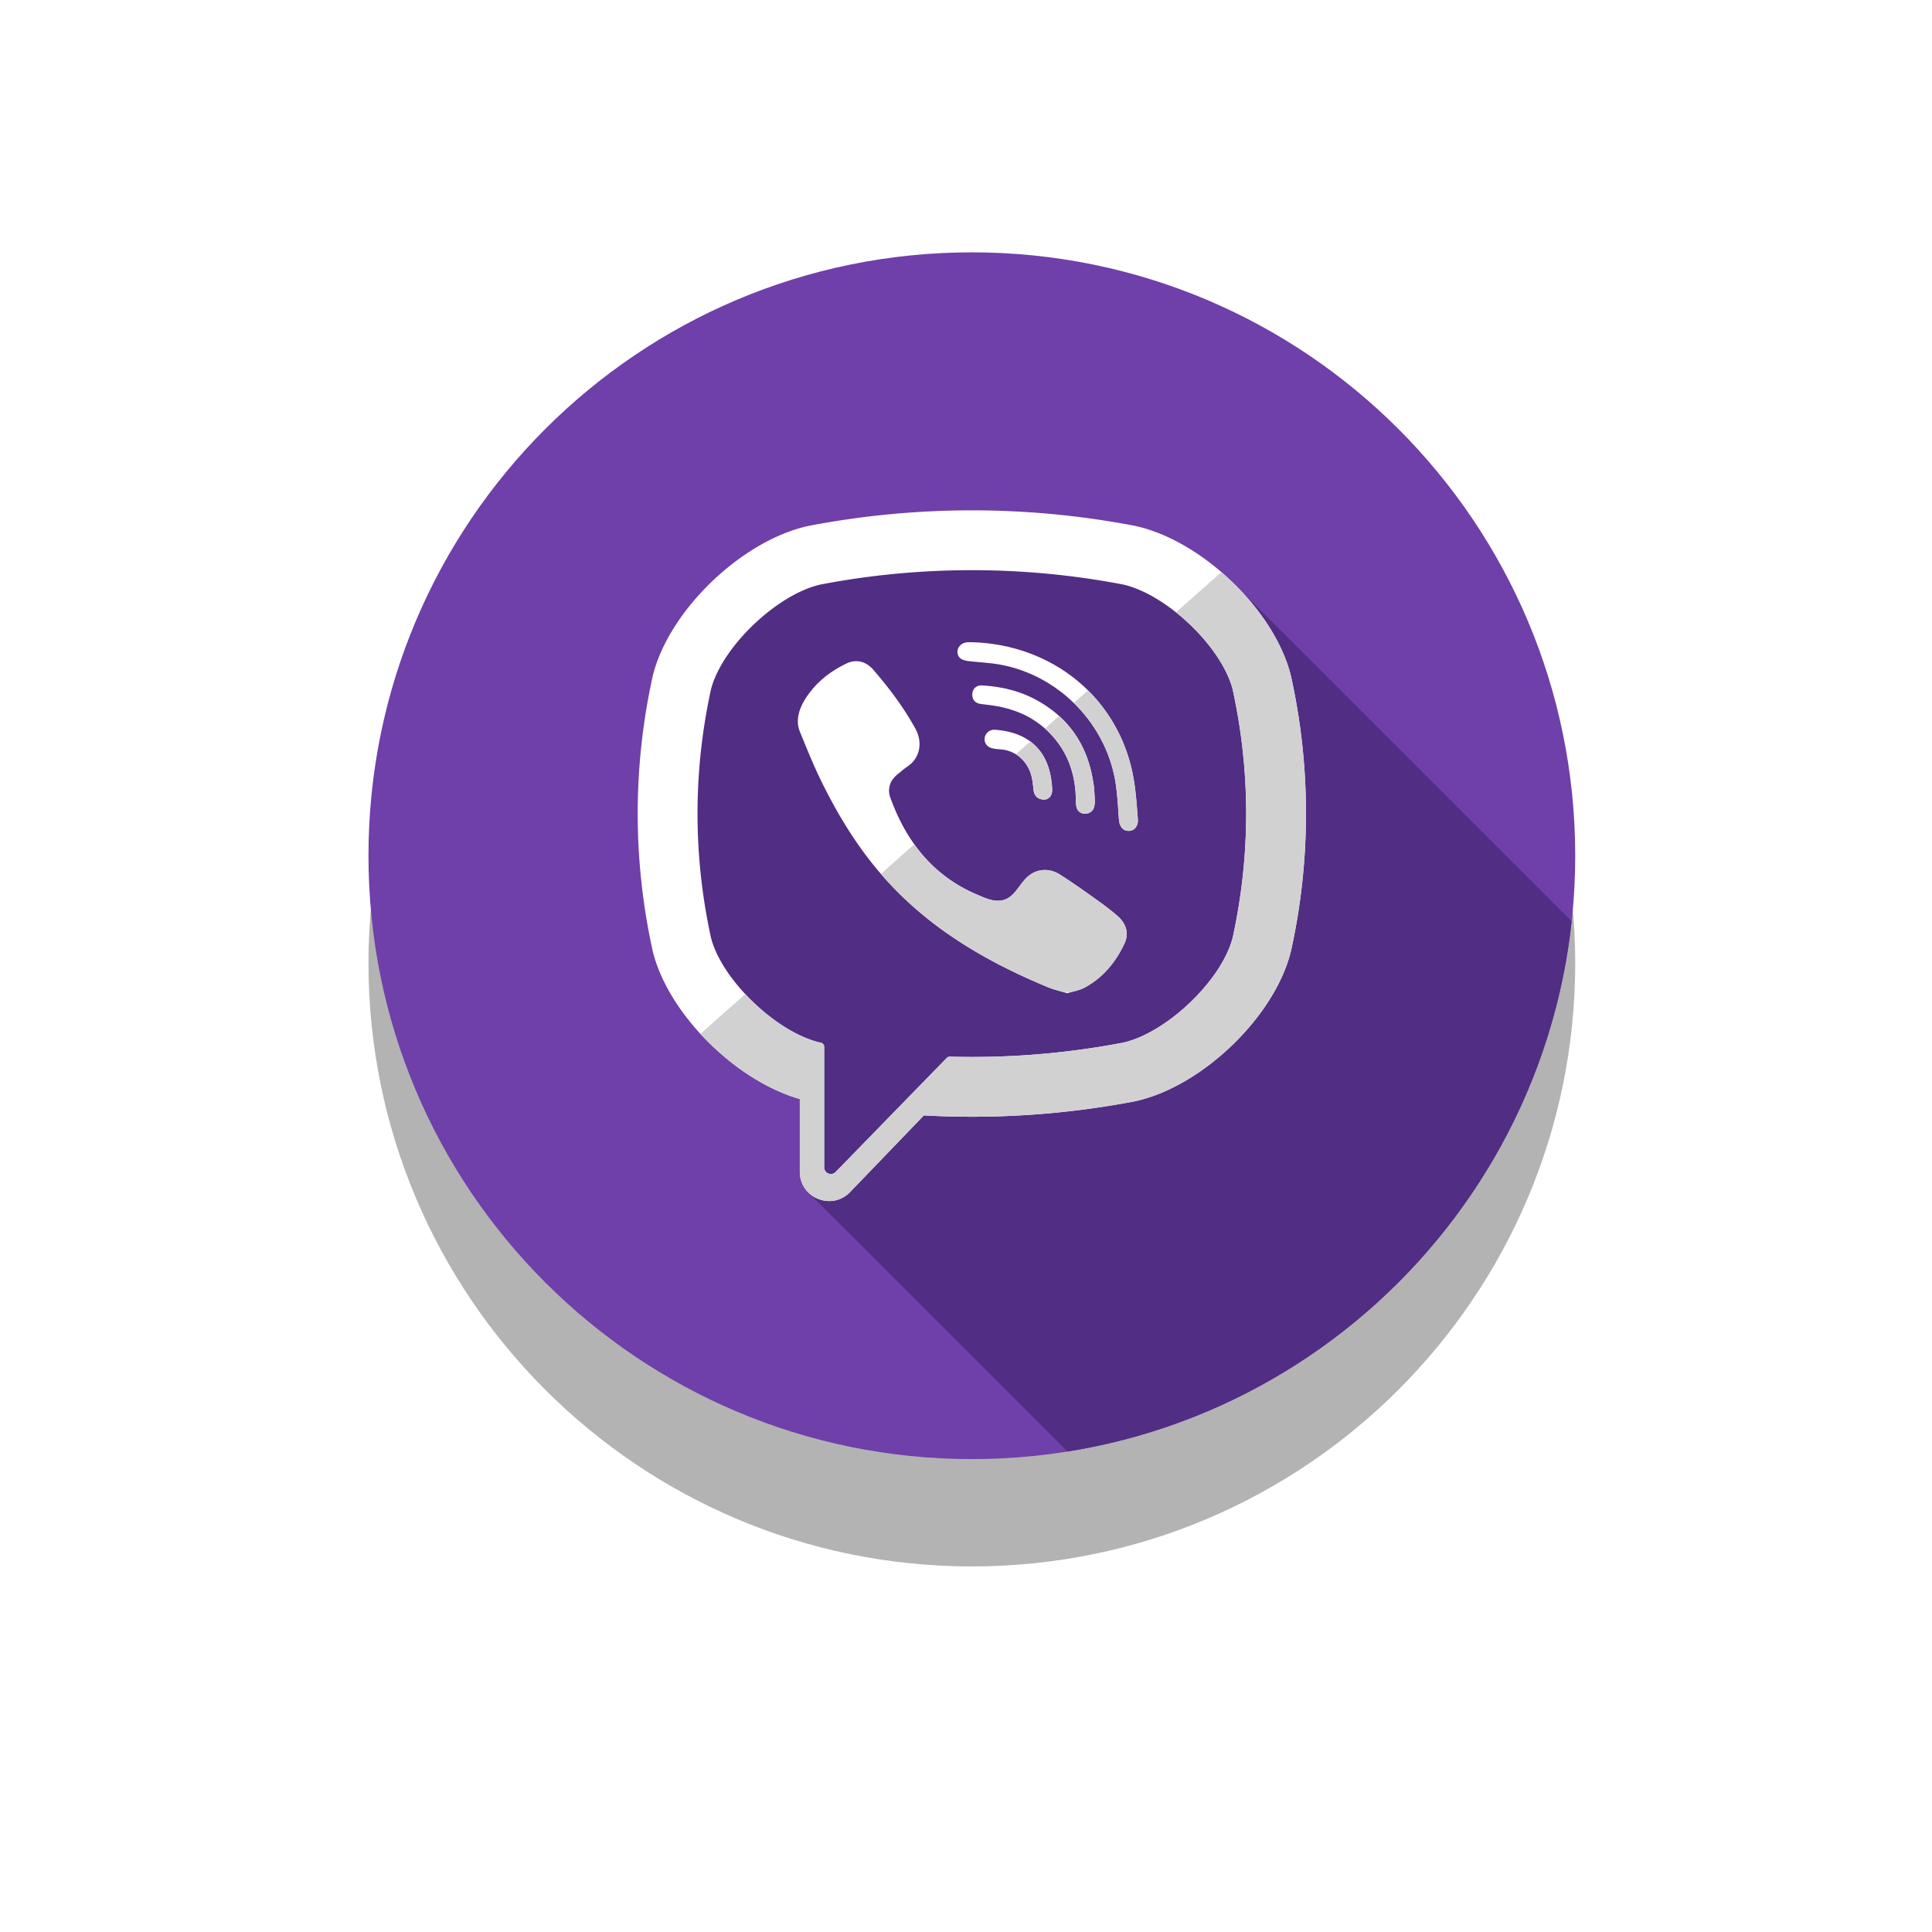 <svg xmlns="http://www.w3.org/2000/svg" width="54" height="54" viewBox="0 0 54 54"><defs><mask id="q7v7b" width="2" height="2" x="-1" y="-1"><path fill="#fff" d="M10 7h34v34H10z"/><path d="M10.299 23.917c0-9.314 7.55-16.864 16.864-16.864s16.865 7.55 16.865 16.864-7.55 16.865-16.865 16.865c-9.314 0-16.864-7.55-16.864-16.865z"/></mask><filter id="q7v7a" width="78" height="81" x="-12" y="-15" filterUnits="userSpaceOnUse"><feOffset dy="3" in="SourceGraphic" result="FeOffset1502Out"/><feGaussianBlur in="FeOffset1502Out" result="FeGaussianBlur1503Out" stdDeviation="4.8 4.8"/></filter></defs><g><g><g><g filter="url(#q7v7a)"><path fill="none" d="M10.299 23.917c0-9.314 7.55-16.864 16.864-16.864s16.865 7.55 16.865 16.864-7.55 16.865-16.865 16.865c-9.314 0-16.864-7.55-16.864-16.865z" mask="url(&quot;#q7v7b&quot;)"/><path fill-opacity=".3" d="M10.299 23.917c0-9.314 7.55-16.864 16.864-16.864s16.865 7.55 16.865 16.864-7.55 16.865-16.865 16.865c-9.314 0-16.864-7.55-16.864-16.865z"/></g><path fill="#6f3faa" d="M10.299 23.917c0-9.314 7.55-16.864 16.864-16.864s16.865 7.55 16.865 16.864-7.55 16.865-16.865 16.865c-9.314 0-16.864-7.55-16.864-16.865z"/></g><g><path fill="#512d84" d="M34.48 16.305c-4.105-.992-8.218-2.151-12.427-.678-2.726 1.022-2.726 3.975-2.612 6.473 0 .682-.795 1.59-.455 2.385.682 2.271 1.25 4.543 3.635 5.678.34.228 0 .682.227 1.022-.114 0-.341.114-.341.228 0 .544.244 1.377.082 1.913l7.247 7.244c7.45-1.186 13.272-7.25 14.092-14.817z"/></g><g><g><path fill="#fff" d="M34.454 26.205c-.3 1.188-1.843 2.666-3.069 2.939a22.52 22.52 0 0 1-4.837.39.114.114 0 0 0-.085.035l-1.505 1.544-1.6 1.643a.187.187 0 0 1-.322-.13v-3.368a.116.116 0 0 0-.094-.114h-.001c-1.226-.273-2.768-1.75-3.07-2.94-.5-2.299-.5-4.63 0-6.93.302-1.188 1.844-2.665 3.07-2.938a22.502 22.502 0 0 1 8.444 0c1.226.273 2.768 1.75 3.07 2.939.501 2.3.501 4.63 0 6.93zm1.63-7.3l-.005-.022c-.45-1.821-2.482-3.776-4.348-4.183l-.02-.004a24.161 24.161 0 0 0-9.095 0l-.021.004c-1.865.407-3.897 2.362-4.348 4.183l-.005.023a17.8 17.8 0 0 0 0 7.668l.005.022c.432 1.744 2.312 3.609 4.108 4.122v2.033c0 .736.897 1.097 1.407.566l2.06-2.141a24.245 24.245 0 0 0 5.888-.392l.021-.005c1.866-.407 3.897-2.362 4.348-4.183l.006-.022a17.802 17.802 0 0 0 0-7.668z"/></g><g><path fill="#fff" d="M29.83 27.76c-.19-.058-.369-.096-.536-.165-1.728-.717-3.318-1.642-4.577-3.06-.717-.806-1.277-1.716-1.751-2.68-.225-.456-.415-.93-.608-1.402-.176-.43.084-.875.357-1.199.256-.304.586-.537.943-.708.278-.134.553-.057.757.18.44.51.844 1.047 1.17 1.639.202.364.147.809-.218 1.057-.088.06-.17.13-.252.198a.826.826 0 0 0-.19.201.55.55 0 0 0-.037.482c.45 1.236 1.208 2.197 2.452 2.715.2.083.4.18.628.153.385-.045.509-.467.778-.687.263-.215.6-.218.883-.038.283.18.558.372.831.566.268.191.535.378.782.596.238.21.32.484.186.768-.245.52-.602.954-1.116 1.23-.146.078-.319.103-.483.154-.188-.058.164-.05 0 0z"/></g><g><path fill="#fff" d="M27.168 17.95c2.26.064 4.116 1.564 4.514 3.798.068.381.092.77.122 1.157.013.162-.079.317-.254.319-.181.002-.263-.15-.275-.312-.023-.321-.04-.645-.084-.963-.234-1.684-1.576-3.077-3.252-3.376-.252-.045-.51-.057-.766-.084-.161-.017-.373-.026-.408-.227-.03-.168.112-.302.272-.311.043-.003.087 0 .13 0 2.261.063-.043 0 0 0z"/></g><g><path fill="#fff" d="M30.603 22.403c-.004.029-.006.095-.023.157-.06.227-.404.256-.483.027a.681.681 0 0 1-.027-.219c0-.478-.105-.957-.346-1.373a2.557 2.557 0 0 0-1.072-1.006 3.08 3.08 0 0 0-.854-.262c-.13-.021-.26-.034-.389-.052-.157-.022-.24-.122-.233-.277.007-.144.113-.249.27-.24.52.03 1.02.142 1.482.386.937.497 1.473 1.28 1.63 2.327.006.048.018.095.021.142.01.118.015.235.024.39-.004.029-.01-.155 0 0z"/></g><g><path fill="#fff" d="M29.197 22.349c-.19.003-.29-.102-.31-.275-.013-.12-.024-.243-.053-.36a1.016 1.016 0 0 0-.375-.59.983.983 0 0 0-.305-.147c-.139-.04-.283-.029-.421-.063-.15-.036-.234-.158-.21-.299a.271.271 0 0 1 .286-.218c.877.063 1.503.516 1.592 1.548.007.072.014.15-.002.219-.028.12-.116.179-.202.185-.19.003.086-.006 0 0z"/></g></g><g><path fill="#d1d1d1" d="M36.085 18.906l-.006-.023c-.252-1.02-1.002-2.084-1.94-2.892l-1.27 1.124c.755.601 1.402 1.434 1.585 2.16.502 2.299.502 4.63 0 6.93-.3 1.188-1.843 2.666-3.069 2.939a22.522 22.522 0 0 1-4.837.39.114.114 0 0 0-.085.035l-1.504 1.544-1.6 1.643a.187.187 0 0 1-.323-.13v-3.369a.116.116 0 0 0-.094-.113h-.001c-.697-.156-1.495-.7-2.11-1.359l-1.254 1.111c.783.852 1.793 1.54 2.778 1.822v2.033c0 .736.897 1.098 1.407.566l2.06-2.141a24.245 24.245 0 0 0 5.888-.392l.021-.005c1.866-.407 3.897-2.361 4.348-4.183l.006-.022a17.801 17.801 0 0 0 0-7.668z"/></g><g/><g><path fill="#d1d1d1" d="M31.242 25.608c-.247-.218-.514-.405-.782-.596a18.344 18.344 0 0 0-.831-.566c-.284-.18-.62-.177-.883.038-.269.22-.393.642-.777.687-.23.026-.43-.07-.629-.153a4.065 4.065 0 0 1-1.785-1.42l-.933.827.094.11c1.26 1.418 2.85 2.343 4.578 3.06.167.069.347.107.535.165-.188-.058.164-.05 0 0 .164-.05.337-.076.483-.154.514-.277.871-.71 1.116-1.23.134-.284.052-.559-.186-.768z"/></g><g><g><path fill="#fff" d="M27.174 17.95h-.006"/></g><g><path fill="#fff" d="M27.168 17.95h.006"/></g></g><g><g><path fill="#d1d1d1" d="M30.41 19.295l-.398.353a3.99 3.99 0 0 1 1.18 2.3c.044.32.06.642.083.964.012.163.093.314.275.312.175-.002.267-.157.254-.32-.03-.386-.054-.775-.122-1.156a4.538 4.538 0 0 0-1.272-2.453z"/></g><g><path fill="#d1d1d1" d="M30.557 21.871c-.114-.763-.43-1.385-.956-1.86l-.396.352c.205.182.382.396.519.632.241.416.345.895.346 1.373 0 .073.004.15.027.219.08.229.424.2.483-.027.017-.062.019-.129.023-.157-.004.029-.01-.155 0 0-.01-.155-.015-.272-.024-.39-.003-.048-.015-.094-.022-.142z"/></g></g><g><g/><g><path fill="#fff" d="M29.197 22.349l.009-.002h-.033l.024.002z"/></g><g><path fill="#fff" d="M29.197 22.349l-.024-.002"/></g><g><path fill="#fff" d="M29.206 22.347l-.01.002"/></g></g><g><path fill="#d1d1d1" d="M28.798 20.724l-.404.358a1.016 1.016 0 0 1 .44.631c.029.118.04.24.053.361.019.166.113.267.286.273h.033a.224.224 0 0 0 .193-.183c.016-.07.009-.147.003-.22-.05-.576-.269-.972-.604-1.22z"/></g></g></g></svg>
